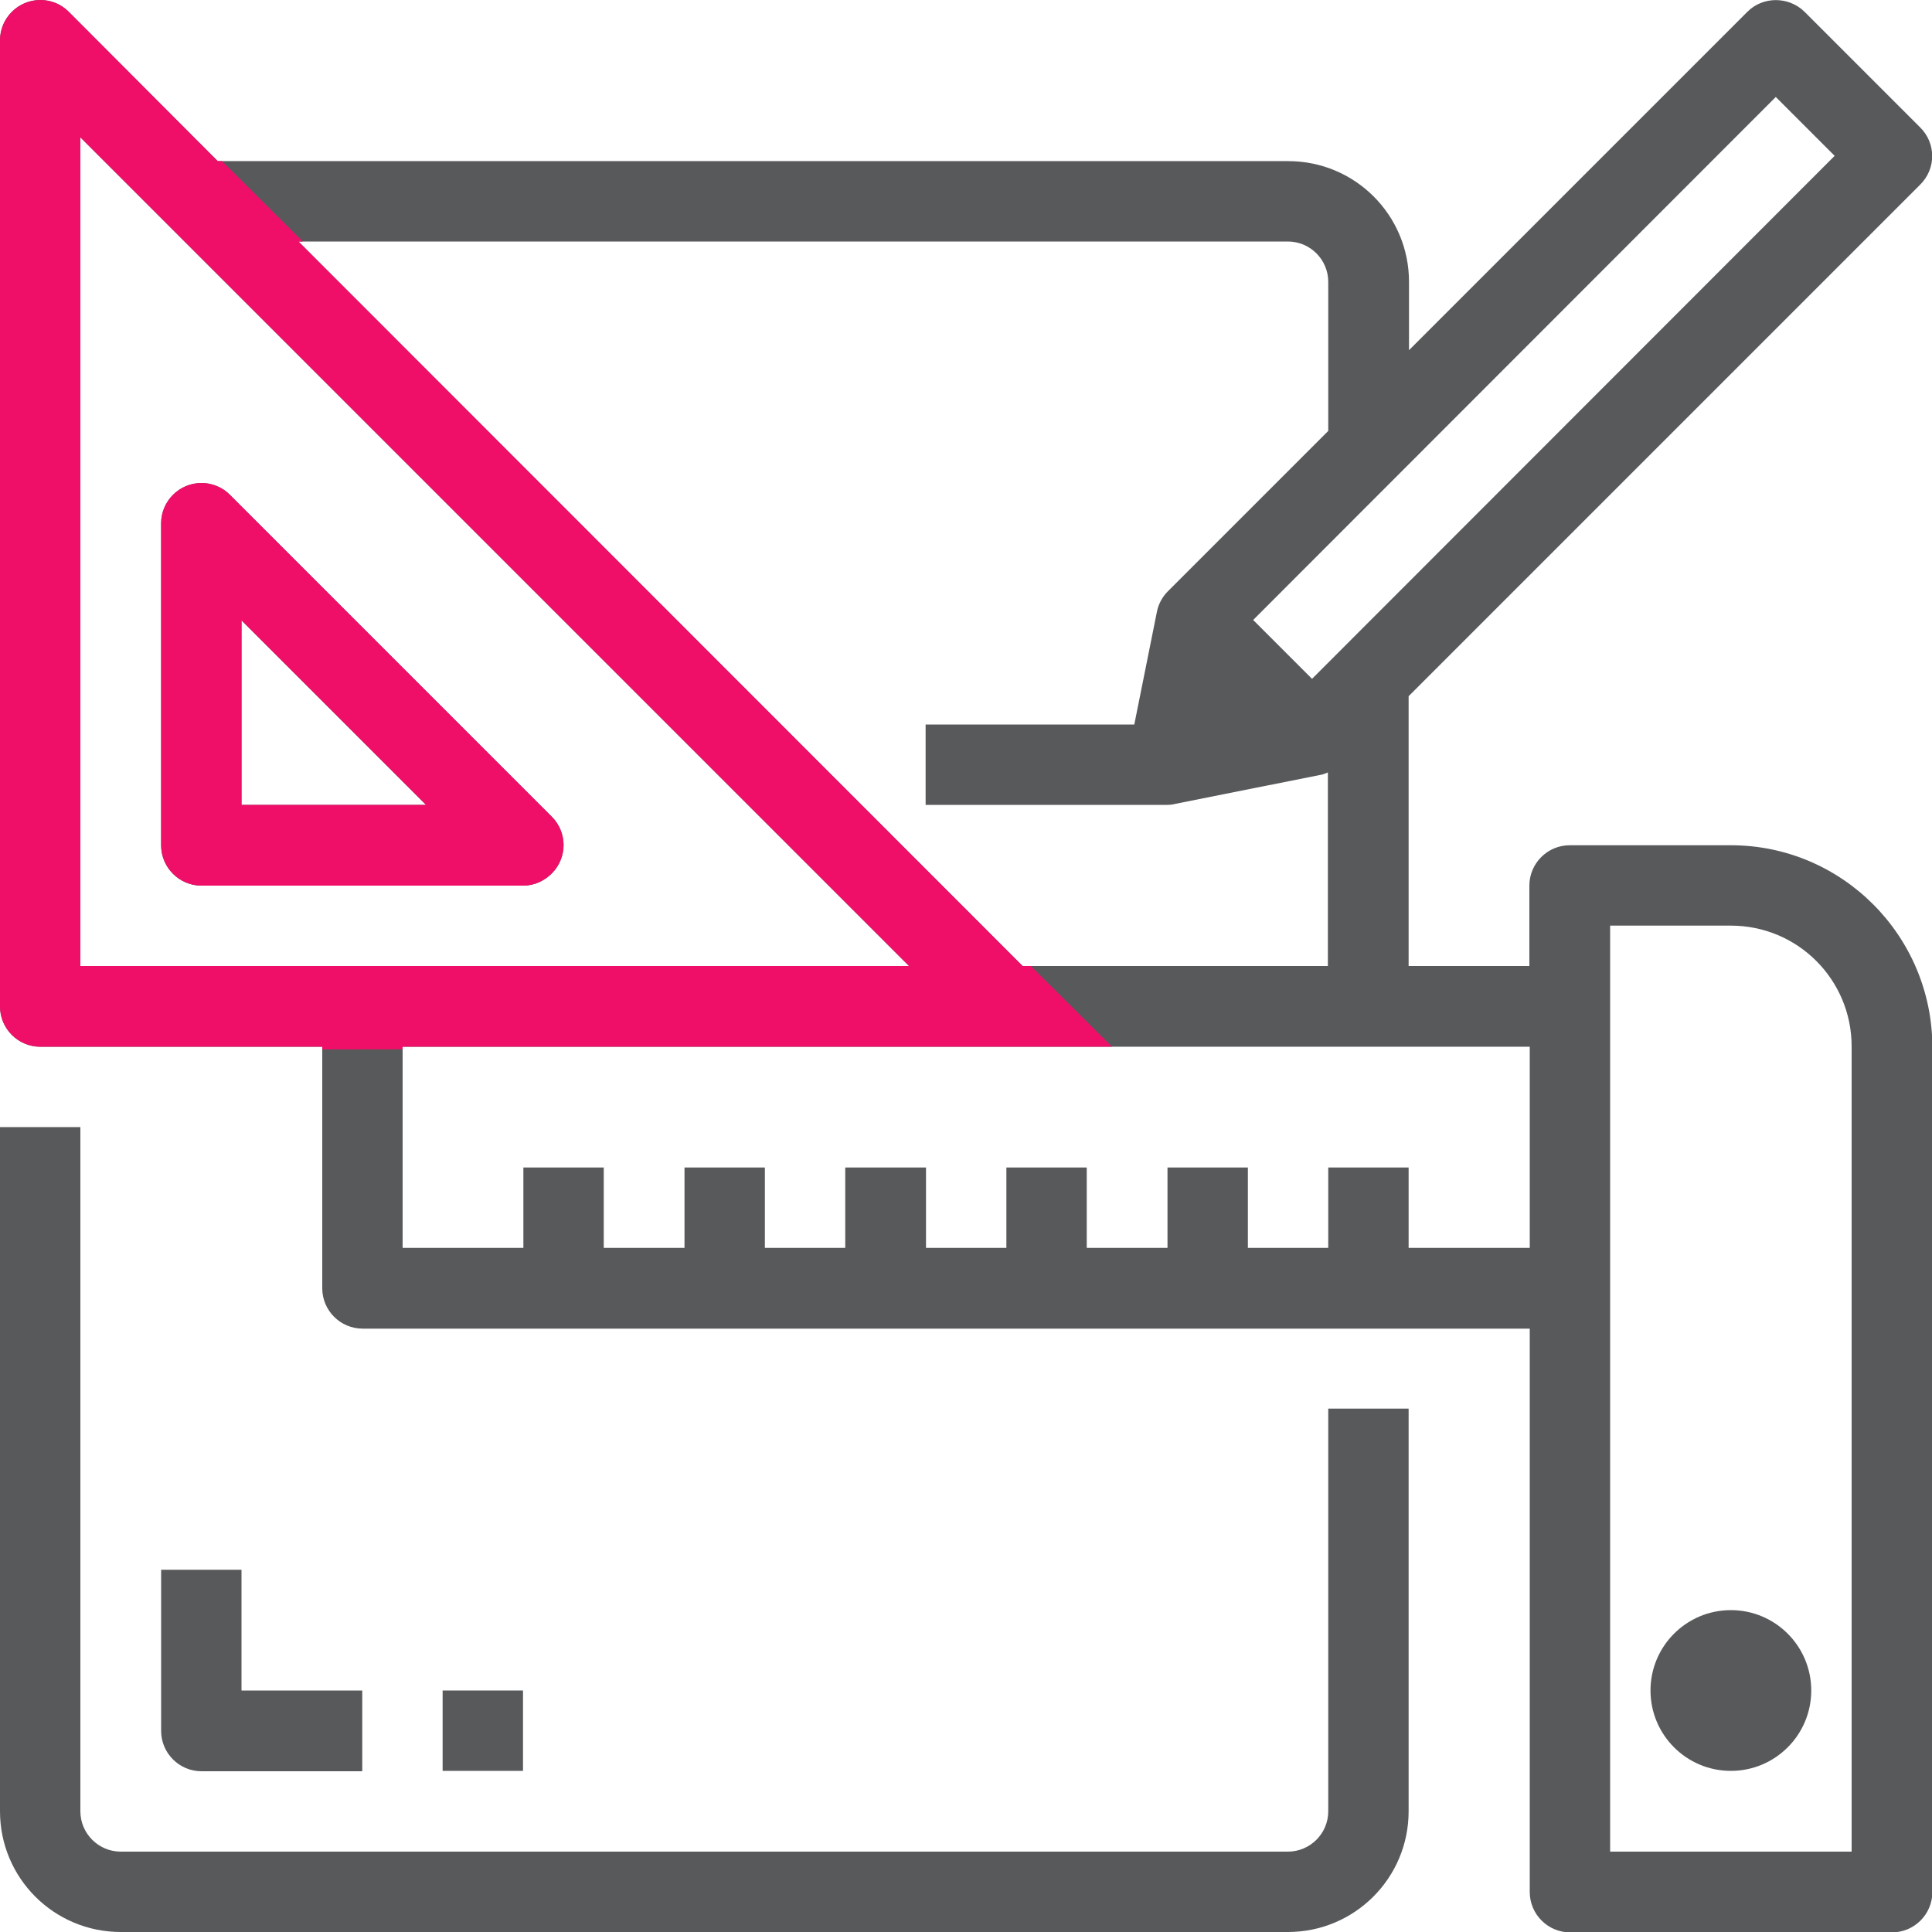 <?xml version="1.0" encoding="utf-8"?>
<!-- Generator: Adobe Illustrator 24.1.3, SVG Export Plug-In . SVG Version: 6.00 Build 0)  -->
<svg version="1.1" id="Capa_1" xmlns="http://www.w3.org/2000/svg" xmlns:xlink="http://www.w3.org/1999/xlink" x="0px" y="0px"
	 viewBox="0 0 512 512" style="enable-background:new 0 0 512 512;" xml:space="preserve">
<style type="text/css">
	.st0{fill:#58595B;}
	.st1{clip-path:url(#SVGID_2_);}
	.st2{fill:#EF0F68;}
</style>
<g>
	<g>
		<g>
			<path class="st0" d="M458.7,224H416c-5.9,0-10.7,4.8-10.7,10.7V256h-32v-71.5L508.9,48.9c4.2-4.2,4.2-10.9,0-15.1L478.2,3.1
				C474-1,467.2-1,463.1,3.1l-89.7,89.7V74.7c0-17.7-14.3-32-32-32H57.7L18.2,3.1c-2-2-4.7-3.1-7.5-3.1C4.8,0,0,4.8,0,10.7v256
				c0,5.9,4.8,10.7,10.7,10.7h74.7v64c0,5.9,4.8,10.7,10.7,10.7h309.3v149.3c0,5.9,4.8,10.7,10.7,10.7h85.3
				c5.9,0,10.7-4.8,10.7-10.7v-224C512,247.9,488.1,224,458.7,224z M470.6,25.7l15.6,15.6L347.7,179.9l-15.6-15.6L470.6,25.7z
				 M341.3,64c5.9,0,10.7,4.8,10.7,10.7v39.5l-42.5,42.5c-1.5,1.5-2.5,3.4-2.9,5.4l0,0l-6,29.9h-55.3v21.3h64c0.8,0,1.6-0.1,2.3-0.3
				l38.1-7.6c0.8-0.1,1.5-0.4,2.2-0.7V256h-80.9L79.1,64C79.1,64,341.3,64,341.3,64z M21.3,36.4L240.9,256H96H21.3V36.4z
				 M373.3,330.7v-21.3H352v21.3h-21.3v-21.3h-21.3v21.3H288v-21.3h-21.3v21.3h-21.3v-21.3H224v21.3h-21.3v-21.3h-21.3v21.3H160
				v-21.3h-21.3v21.3h-32v-53.3h160h138.7v53.3H373.3z M490.7,490.7h-64V341.3v-74.7v-21.3h32c17.7,0,32,14.3,32,32V490.7z"/>
			<circle class="st0" cx="458.7" cy="448" r="21.3"/>
			<path class="st0" d="M146.2,231.5c4.2-4.2,4.2-10.9,0-15.1l-85.3-85.3c-2-2-4.7-3.1-7.5-3.1c-5.9,0-10.7,4.8-10.7,10.7V224
				c0,5.9,4.8,10.7,10.7,10.7h85.3C141.5,234.7,144.2,233.5,146.2,231.5z M64,213.3v-48.9l48.9,48.9H64z"/>
			<path class="st0" d="M352,480c0,5.9-4.8,10.7-10.7,10.7H32c-5.9,0-10.7-4.8-10.7-10.7V298.7H0V480c0,17.7,14.3,32,32,32h309.3
				c17.7,0,32-14.3,32-32V373.3H352V480z"/>
			<path class="st0" d="M42.7,416v42.7c0,5.9,4.8,10.7,10.7,10.7H96V448H64v-32L42.7,416L42.7,416z"/>
			<rect x="117.3" y="448" class="st0" width="21.3" height="21.3"/>
		</g>
	</g>
</g>
<g>
	<defs>
		<polygon id="SVGID_1_" points="7.4,-8.5 295.1,277.8 -41.4,278.3 -10,-88.1 		"/>
	</defs>
	<clipPath id="SVGID_2_">
		<use xlink:href="#SVGID_1_"  style="overflow:visible;"/>
	</clipPath>
	<g class="st1">
		<g>
			<g>
				<path class="st2" d="M458.7,224H416c-5.9,0-10.7,4.8-10.7,10.7V256h-32v-71.5L508.9,48.9c4.2-4.2,4.2-10.9,0-15.1L478.2,3.1
					C474-1,467.2-1,463.1,3.1l-89.7,89.7V74.7c0-17.7-14.3-32-32-32H57.7L18.2,3.1c-2-2-4.7-3.1-7.5-3.1C4.8,0,0,4.8,0,10.7v256
					c0,5.9,4.8,10.7,10.7,10.7h74.7v64c0,5.9,4.8,10.7,10.7,10.7h309.3v149.3c0,5.9,4.8,10.7,10.7,10.7h85.3
					c5.9,0,10.7-4.8,10.7-10.7v-224C512,247.9,488.1,224,458.7,224z M470.6,25.7l15.6,15.6L347.7,179.9l-15.6-15.6L470.6,25.7z
					 M341.3,64c5.9,0,10.7,4.8,10.7,10.7v39.5l-42.5,42.5c-1.5,1.5-2.5,3.4-2.9,5.4l0,0l-6,29.9h-55.3v21.3h64
					c0.8,0,1.6-0.1,2.3-0.3l38.1-7.6c0.8-0.1,1.5-0.4,2.2-0.7V256h-80.9L79.1,64C79.1,64,341.3,64,341.3,64z M21.3,36.4L240.9,256
					H96H21.3V36.4z M373.3,330.7v-21.3H352v21.3h-21.3v-21.3h-21.3v21.3H288v-21.3h-21.3v21.3h-21.3v-21.3H224v21.3h-21.3v-21.3
					h-21.3v21.3H160v-21.3h-21.3v21.3h-32v-53.3h160h138.7v53.3H373.3z M490.7,490.7h-64V341.3v-74.7v-21.3h32c17.7,0,32,14.3,32,32
					V490.7z"/>
				<circle class="st2" cx="458.7" cy="448" r="21.3"/>
				<path class="st2" d="M146.2,231.5c4.2-4.2,4.2-10.9,0-15.1l-85.3-85.3c-2-2-4.7-3.1-7.5-3.1c-5.9,0-10.7,4.8-10.7,10.7V224
					c0,5.9,4.8,10.7,10.7,10.7h85.3C141.5,234.7,144.2,233.5,146.2,231.5z M64,213.3v-48.9l48.9,48.9H64z"/>
				<path class="st2" d="M352,480c0,5.9-4.8,10.7-10.7,10.7H32c-5.9,0-10.7-4.8-10.7-10.7V298.7H0V480c0,17.7,14.3,32,32,32h309.3
					c17.7,0,32-14.3,32-32V373.3H352V480z"/>
				<path class="st2" d="M42.7,416v42.7c0,5.9,4.8,10.7,10.7,10.7H96V448H64v-32L42.7,416L42.7,416z"/>
				<rect x="117.3" y="448" class="st2" width="21.3" height="21.3"/>
			</g>
		</g>
	</g>
</g>
</svg>
